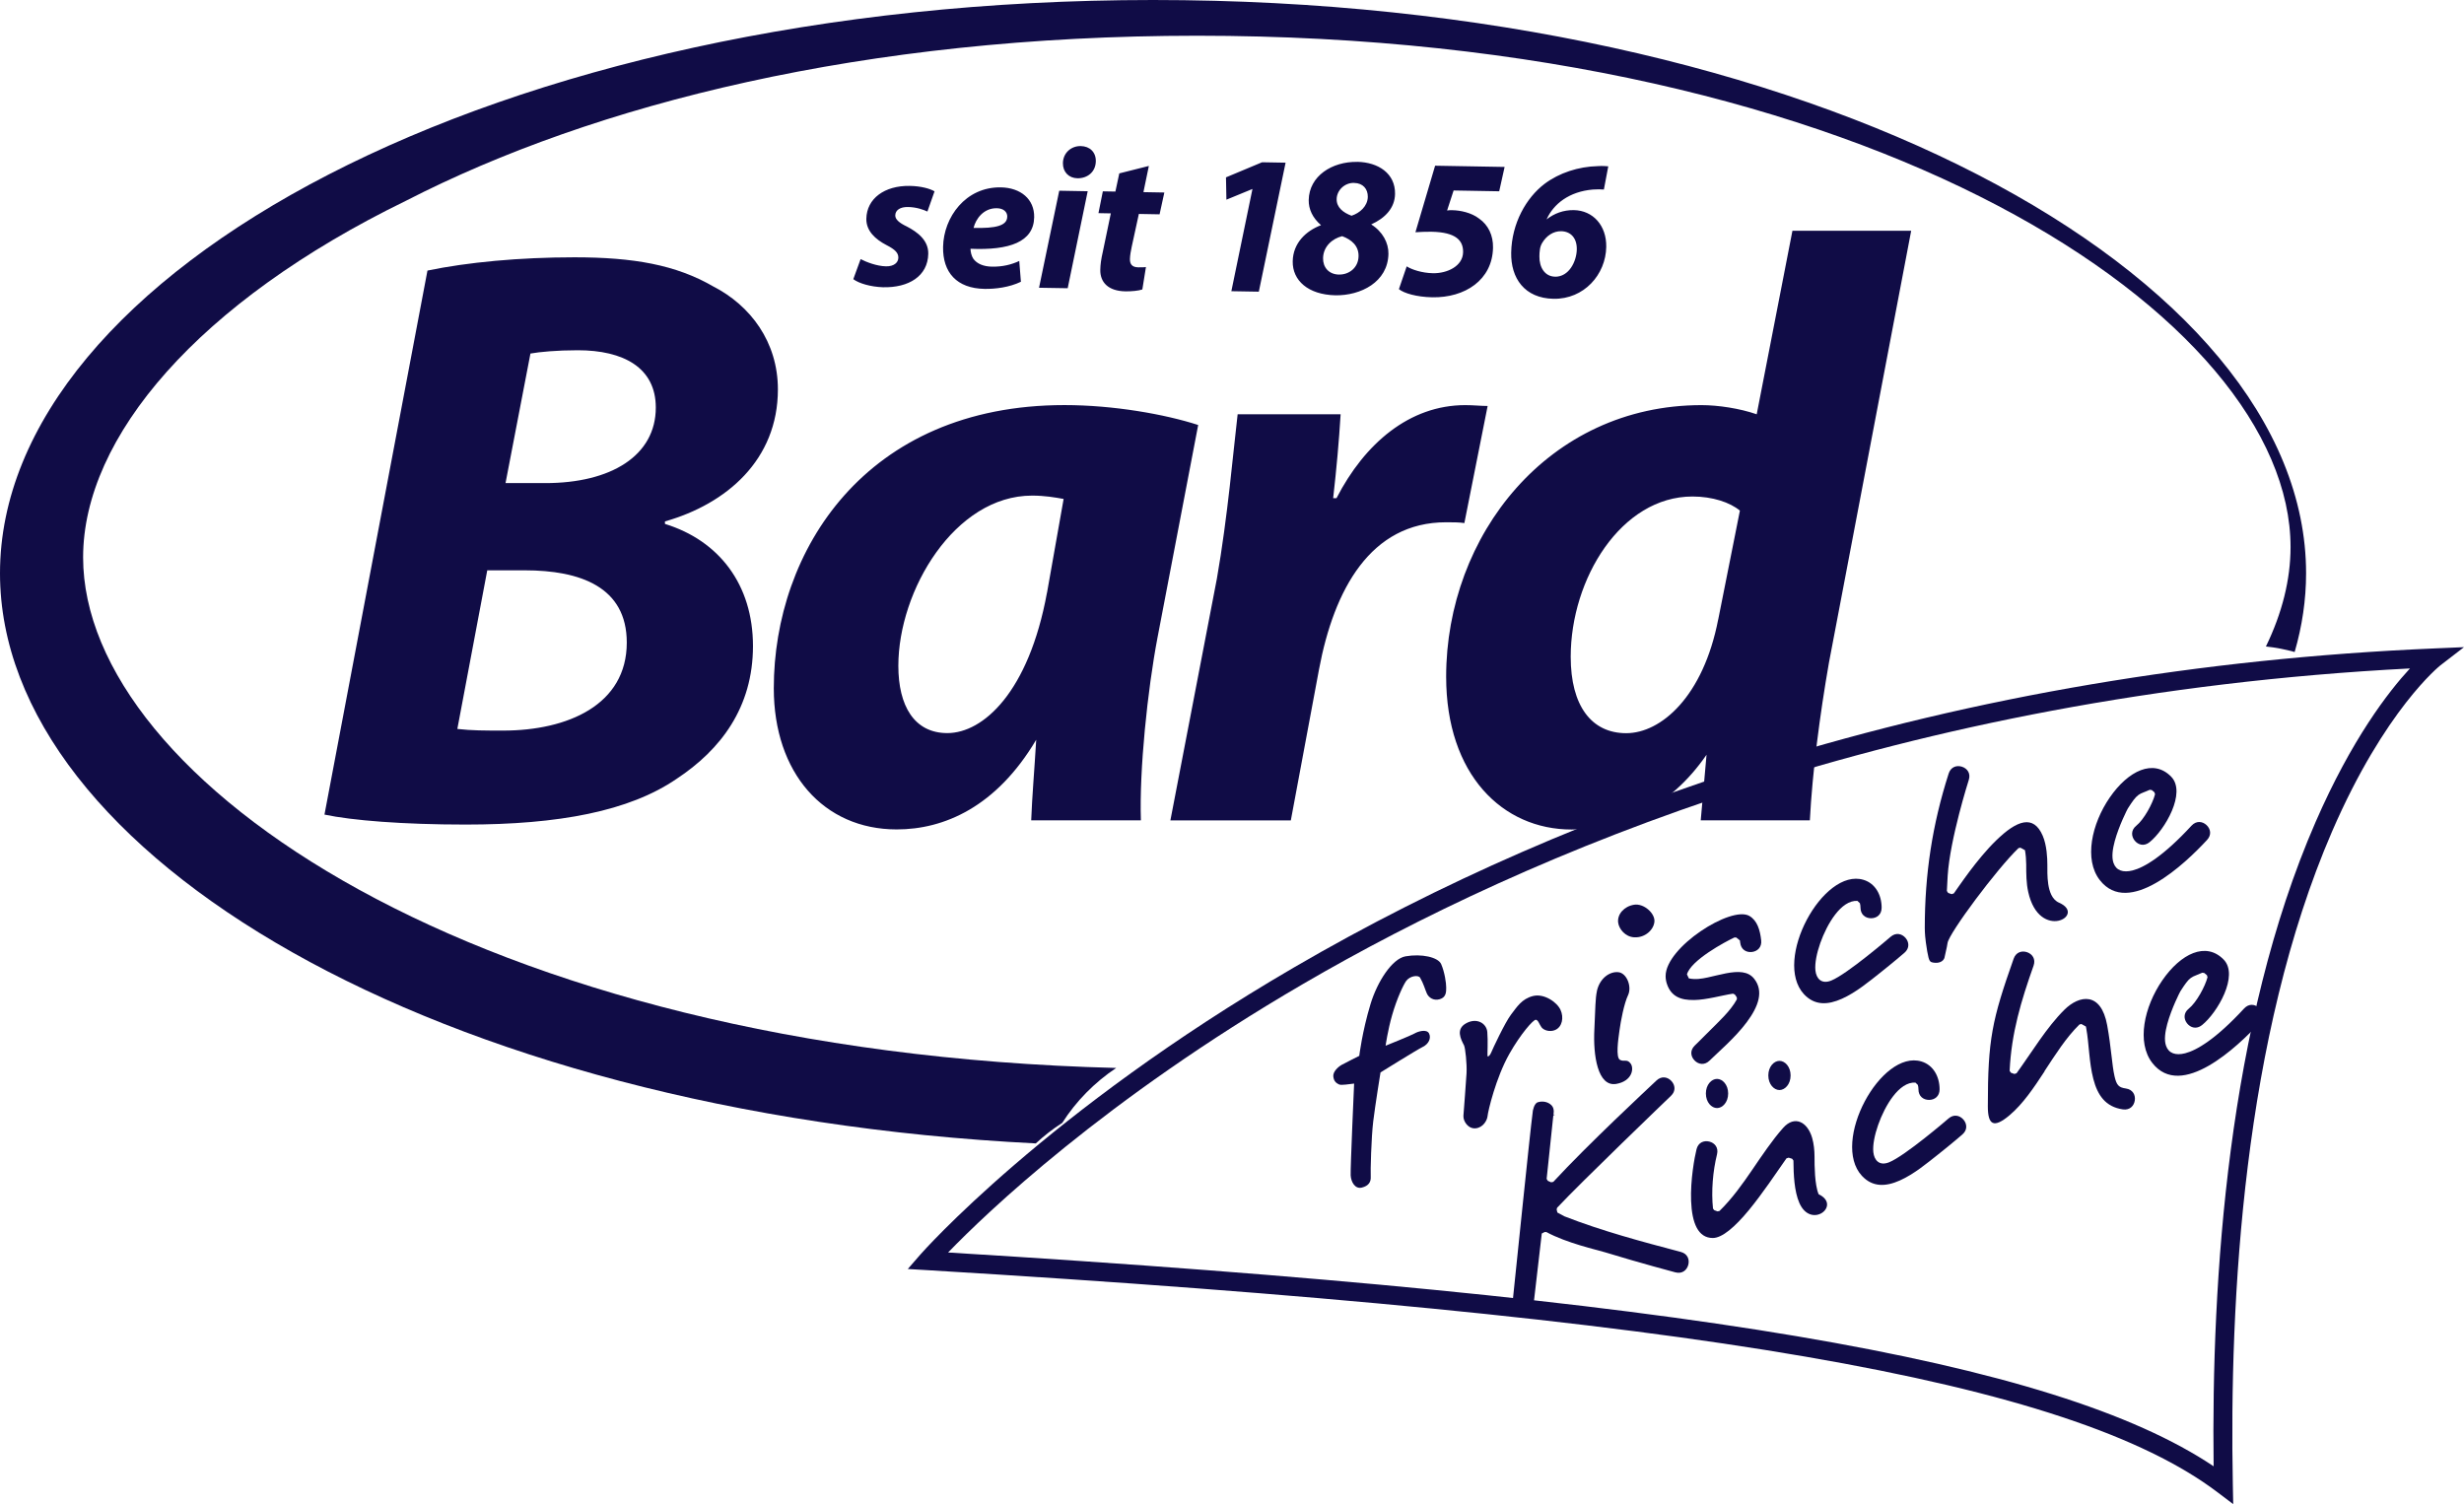 <svg xmlns="http://www.w3.org/2000/svg" id="Ebene_2" viewBox="0 0 522.07 318.7"><defs><style>.cls-1,.cls-2{fill:#100c46;}.cls-2{fill-rule:evenodd;}</style></defs><g id="Ebene_2-2"><g><path class="cls-2" d="M244.31,0C104.27,0,0,58.1,0,121.46c0,59.55,92.13,114.42,219.46,120.81,1.74-1.61,3.61-3.07,5.61-4.35,2.92-4.6,6.86-8.59,11.43-11.64-135.8-3.43-218.89-61.15-218.89-108.18,0-25.5,24.41-54.13,68.4-75.56C125.92,22.05,183.12,7.57,253.65,7.57c143.36,0,231.67,59.85,231.67,108.35,0,6.86-1.77,13.95-5.22,21.06,2.1,.22,4.13,.62,6.09,1.17,1.59-5.5,2.42-11.07,2.42-16.69C488.61,58.1,384.35,0,244.31,0h0Z"></path><path class="cls-2" d="M318.8,35.36l-1.15,5.17-9.66-.17-1.38,4.24c.47-.08,.72-.07,1.18-.06,1.56,.03,3.96,.49,5.62,1.79,1.92,1.34,2.98,3.55,2.93,6.13-.12,6.88-5.97,10.66-12.88,10.53-3.29-.06-6.02-.86-7.06-1.73l1.65-4.82c1.08,.69,3.27,1.41,5.58,1.45,3,.05,6.31-1.49,6.37-4.45,.04-2.45-1.45-4.24-6.72-4.34-1.31-.02-2.28,.05-3.38,.11l4.17-14.1,14.72,.26h.01Zm-31.9,3.39c-2.02-.04-3.66,1.58-3.69,3.44-.03,1.73,1.34,2.85,3.15,3.52,1.74-.56,3.41-2.01,3.45-3.99,.03-1.65-1-2.93-2.9-2.96h-.01Zm-3.17,19.42c2.07,.04,4.08-1.41,4.12-3.89,.04-2.19-1.46-3.49-3.47-4.24-2.08,.51-4,2.17-4.05,4.66-.03,1.9,1.16,3.44,3.4,3.48h0Zm3.83-23.88c4.47,.08,8.1,2.46,8.02,6.81-.05,2.95-2.07,5.11-5.05,6.45,2.42,1.52,3.69,3.91,3.65,6.23-.1,5.99-5.89,8.88-11.25,8.79-5.78-.14-9.1-3.15-9.03-7.2,.07-3.88,2.81-6.45,6-7.66-1.79-1.55-2.64-3.38-2.61-5.32,.09-5.1,4.95-8.18,10.27-8.09h0Zm-26.66,27.4l4.47-21.65-5.52,2.27-.09-4.73,7.65-3.2,4.98,.09-5.67,27.33-5.82-.1h0Zm-23.75-24.95l6.27-1.58-1.15,5.55,4.43,.08-1.01,4.62-4.39-.08-1.51,6.94c-.18,.84-.37,1.89-.38,2.61-.02,1.01,.39,1.74,1.74,1.76,.51,0,1.14,.02,1.65-.06l-.76,4.75c-.81,.28-2.33,.42-3.59,.4-3.67-.06-5.37-1.95-5.32-4.57,.02-1.1,.17-2.23,.53-3.79l1.7-8.16-2.62-.05,.93-4.62,2.66,.05,.83-3.87h0v.02h-.01Zm-8.87,1.03c-1.81-.03-3.1-1.32-3.07-3.22,.04-2.19,1.79-3.64,3.78-3.6,1.9,.03,3.23,1.28,3.19,3.22-.04,2.32-1.84,3.64-3.9,3.6h0Zm-2.05,23.3l-6.08-.1,4.28-20.56,6.03,.11-4.24,20.56h.01Zm-12.81-15.14c.02-1.05-.81-1.79-2.21-1.81-2.83-.05-4.47,2.28-4.93,4.17,4.72,.12,7.1-.47,7.13-2.36h0Zm2.54,9.37l.35,4.4c-2.43,1.18-5.43,1.55-7.7,1.51-5.9-.1-8.88-3.49-8.79-8.89,.11-6.29,4.78-12.75,12.24-12.62,4.18,.07,7.13,2.49,7.06,6.33-.09,5.23-5.23,7.04-13.49,6.68,0,.59,.19,1.52,.6,2.12,.78,1.07,2.17,1.64,3.94,1.67,2.24,.04,4.14-.43,5.8-1.21h-.01Zm-35.16,3.84l1.55-4.24c1.17,.61,3.39,1.49,5.38,1.53,1.69,.03,2.59-.8,2.61-1.81,.02-1.01-.64-1.74-2.53-2.7-2.34-1.22-4.29-2.99-4.25-5.56,.07-4.3,3.88-7.06,9.19-6.97,2.41,.04,4.29,.58,5.26,1.15l-1.51,4.28c-.84-.39-2.3-.93-4.12-.96-1.6-.03-2.67,.63-2.69,1.77-.02,.84,.81,1.58,2.45,2.36,2.26,1.18,4.59,2.91,4.54,5.78-.08,4.72-4.13,7.23-9.62,7.09-2.57-.09-5.05-.8-6.26-1.71h0Zm159.96-23.9l-.93,4.92c-.67-.05-1.39-.07-2.32,0-5.03,.42-8.37,3.06-9.82,6.33,1.63-1.28,3.58-2,5.77-1.97,4.05,.07,6.95,3.24,6.87,7.8-.1,5.86-4.71,11.1-11.16,10.99-6.16-.11-9.08-4.38-8.98-9.78,.11-6.24,3.2-11.63,7.05-14.56,3.12-2.35,7.2-3.67,11.29-3.77,1.01-.07,1.65,0,2.24,.04h0Zm-11.29,23.39c2.95,.05,4.57-3.21,4.62-5.78,.04-2.41-1.28-3.82-3.31-3.86-1.69-.03-3.14,1-4.01,2.46-.26,.42-.44,.96-.49,1.38-.09,.55-.1,1.01-.11,1.47-.04,2.36,1.15,4.28,3.3,4.32h0Z"></path><path class="cls-1" d="M473.17,318.7l-3.29-2.49c-31.24-23.68-110.47-37.32-273.48-47.09l-4.06-.24,2.67-3.07c.26-.3,26.62-30.22,79.11-60.8,30.79-17.94,64.46-32.63,100.05-43.66,44.48-13.78,92.12-21.84,141.59-23.96l6.31-.27-5,3.85c-.11,.09-11.77,9.36-22.97,35.24-18.76,43.39-21.78,99.19-21.01,138.36l.08,4.13Zm-272.29-53.32c155.73,9.48,234.51,22.74,268.14,45.3-.5-39.47,3.01-93.83,21.59-136.48,7.66-17.59,15.46-27.65,20.01-32.57-108.51,5.62-187.27,39.31-234.49,66.83-42.19,24.58-67.21,48.61-75.25,56.92Z"></path><path class="cls-1" d="M380,245.91l-.29-.39-.74-.23-.46,.15c-2.22,3.16-5.06,7.44-7.94,10.94-2.96,3.59-5.67,5.93-7.67,5.93-3.12,0-4.41-3.2-4.59-7.84-.17-4.42,.73-9.29,1.15-10.96,.36-1.46,1.58-1.91,2.71-1.63s1.99,1.26,1.63,2.71c-.88,3.54-1.24,7.81-.85,11.49l.27,.34,.69,.25,.42-.09c2.71-2.65,4.89-5.73,6.98-8.79,1.04-1.52,2.07-3.06,3.15-4.55,1.06-1.48,2.16-2.92,3.36-4.27,2.39-2.68,5.13-1.33,6.14,2.14,.36,1.25,.5,2.68,.5,3.96,0,1.92,.02,5.94,.87,7.97,4.92,2.34-1.6,7.54-4.09,1.83-1.07-2.45-1.23-5.97-1.25-8.96h.01Z"></path><path class="cls-1" d="M405.84,229.38c-3.5-.21-6.48,4.95-7.89,8.94-.74,2.11-1.19,4.27-1.03,5.8,.18,1.7,1.26,2.98,3.34,2.15,3.37-1.35,12.41-9.12,12.59-9.28,1.13-.98,2.39-.65,3.16,.23,.76,.88,.91,2.18-.23,3.16,0,0-2.39,2.07-5.26,4.33-1.03,.81-2.28,1.83-3.66,2.83-1.37,.99-2.84,1.92-4.32,2.58-2.96,1.32-5.76,1.47-8.04-.98-6.63-7.16,4.03-26.83,12.62-24.23,2.51,.76,3.84,3.21,3.84,5.9,0,1.5-1.07,2.24-2.24,2.24s-2.24-.74-2.24-2.24c0-.37-.05-.69-.14-.95l-.51-.48h.01Z"></path><path class="cls-1" d="M464.2,207.2c-.66,.48-1.21,1.26-2.23,2.85-.08,.12-1.88,3.63-2.77,6.91-.43,1.6-.71,3.36-.26,4.63,.55,1.58,2.02,2.1,4.05,1.58,2.45-.63,6.48-2.98,12.49-9.49,1.02-1.1,2.3-.92,3.16-.12,.86,.79,1.14,2.06,.13,3.16-4.65,5.04-16.6,16.39-22.74,8.5-3.37-4.33-1.75-11.88,2.11-17.49,3.93-5.7,9.25-8.26,13-4.42,3.3,3.37-1.35,11.31-4.58,13.89-1.17,.94-2.42,.56-3.15-.35-.73-.91-.82-2.21,.35-3.14,1.61-1.29,3.45-4.67,3.97-6.66l-.13-.42-.56-.47-.43-.06c-.6,.27-1.03,.43-1.37,.57-.36,.14-.71,.29-1.05,.54h0Z"></path><path class="cls-1" d="M433.2,227c-2.31,3.54-4.6,6.91-7.37,9.26-3.45,2.92-4.65,2.08-4.65-1.87,0-14.2,.89-18.28,5.47-31.26,.5-1.41,1.76-1.75,2.86-1.37,1.1,.39,1.86,1.44,1.36,2.85-2.63,7.44-4.7,14.25-5.07,22.28l.27,.4,.73,.26,.46-.14c1.6-2.2,3.2-4.65,4.88-7.02,1.67-2.36,3.4-4.6,5.27-6.45,3.18-3.14,7.74-3.86,9.05,3.25,.88,4.79,1,8.38,1.57,10.87,.44,1.93,.93,2.36,2.39,2.57,1.48,.21,2.07,1.38,1.9,2.53s-1.05,2.11-2.53,1.9c-3.71-.53-5.37-3.06-6.25-6.43-.92-3.5-.93-7.62-1.49-10.64l-.09-.49-.96-.53-.41,.1c-1.41,1.38-2.69,2.98-3.9,4.67-1.2,1.68-2.35,3.46-3.51,5.23h0l.02,.03h0Z"></path><path class="cls-1" d="M366.16,231.69c0,1.87-1.2,3.09-2.36,3.09s-2.36-1.22-2.36-3.09,1.2-3.09,2.36-3.09,2.36,1.22,2.36,3.09h0Z"></path><path class="cls-1" d="M379.39,227.87c0,1.87-1.2,3.09-2.36,3.09s-2.36-1.22-2.36-3.09,1.2-3.09,2.36-3.09,2.36,1.22,2.36,3.09h0Z"></path><path class="cls-1" d="M325.85,233.55c.83-.29,2.1-.18,2.9,.66,.35,.36,.45,.85,.46,1.28,0,.22-.02,.41-.04,.54-.05,.28,.35,.32,.35,.32l-.4-.04-1.42,13.47,.24,.41,.7,.32,.47-.09c7.36-7.98,20.14-19.85,21.85-21.47,1.09-1.03,2.36-.77,3.16,.08,.8,.85,1.01,2.13-.08,3.16-.69,.66-19.13,18.37-24.12,23.71l-.1,.36,.15,.65,1.5,.81c7.96,3.11,16.4,5.36,24.65,7.54,1.45,.38,1.89,1.61,1.59,2.74-.3,1.13-1.29,1.97-2.74,1.59,0,0-7.48-1.98-14.89-4.25-.79-.24-2.83-.73-5.24-1.46-2.38-.72-5.07-1.67-7.19-2.83h-.38l-.6,.31-1.7,14.68c-.15,1.49-1.29,2.12-2.45,2s-2.15-.96-2-2.45l2.07-19.97c.89-8.54,1.84-17.64,2.2-20.34,.25-1.12,.65-1.61,1.07-1.75h0v.02h0Z"></path><path class="cls-1" d="M358.91,211.88c-2.71,.06-4.83-.69-5.73-3.42-.18-.54-.27-1.09-.27-1.64-.02-6.12,13.89-14.98,17.74-12.75,1.69,.98,2.27,3.01,2.51,5.17,.16,1.49-.82,2.34-1.98,2.47s-2.3-.49-2.47-1.98l-.06-.47-.79-.63h-.37c-2,.93-9.22,4.82-10.06,7.82l.4,.85c1.42,.3,2.71,.08,3.98-.19,1.25-.27,2.59-.63,3.9-.88,2.64-.5,4.7-.44,5.96,1.15,2.06,2.61,.95,5.84-1.58,9.22-1.23,1.65-2.74,3.22-4.17,4.62-1.45,1.41-2.8,2.62-3.71,3.51-1.07,1.05-2.35,.8-3.16-.03-.82-.83-1.04-2.12,.03-3.16,0,0,1.52-1.48,3.19-3.17,.93-.94,2.01-1.96,3.02-3.05,1.03-1.1,2.02-2.31,2.72-3.58l-.02-.43-.42-.6-.39-.17c-1.16,.17-2.54,.5-4,.79-1.4,.28-2.86,.53-4.26,.56h0Z"></path><path class="cls-1" d="M393.57,190.88c-3.5-.21-6.48,4.95-7.89,8.94-.74,2.11-1.19,4.27-1.03,5.8,.18,1.7,1.26,2.98,3.34,2.15,3.37-1.35,12.41-9.12,12.59-9.28,1.14-.98,2.39-.65,3.16,.23,.76,.88,.91,2.18-.23,3.16,0,0-2.39,2.06-5.26,4.33-1.03,.81-2.29,1.84-3.67,2.83-1.37,.99-2.84,1.92-4.32,2.58-2.96,1.32-5.76,1.48-8.04-.97-6.63-7.16,4.04-26.83,12.62-24.23,2.51,.76,3.84,3.21,3.84,5.9,0,1.5-1.07,2.24-2.24,2.24s-2.23-.74-2.24-2.24c0-.37-.05-.69-.13-.95l-.51-.48h.01Z"></path><path class="cls-1" d="M453.07,168.46c-.66,.48-1.21,1.26-2.23,2.85-.08,.12-1.88,3.63-2.77,6.91-.43,1.6-.71,3.36-.26,4.63,.55,1.58,2.02,2.1,4.05,1.58,2.45-.63,6.47-2.98,12.48-9.49,1.02-1.1,2.31-.92,3.17-.13,.85,.79,1.14,2.06,.12,3.16-4.66,5.04-16.6,16.39-22.73,8.5-3.37-4.33-1.75-11.88,2.11-17.49,3.93-5.7,9.26-8.26,13.01-4.42,3.3,3.37-1.35,11.31-4.58,13.89-1.17,.94-2.42,.56-3.15-.35-.73-.91-.82-2.21,.35-3.15,1.61-1.29,3.45-4.67,3.97-6.66l-.13-.42-.56-.47-.43-.06c-.59,.27-1.03,.43-1.37,.57-.36,.14-.71,.29-1.05,.54h0Z"></path><path class="cls-1" d="M412.03,202.81c-.22,.97-1.33,1.36-2.44,1.14-.68-.14-.86-.19-1.25-2.36-.25-1.41-.38-2.59-.44-3.22-.05-.63-.08-1.22-.08-1.75,0-11.4,1.58-21.85,5.06-32.72,.46-1.43,1.7-1.8,2.81-1.45,1.11,.36,1.91,1.38,1.45,2.81-.02,.06-3.98,12.5-4.47,20.31l-.17,3.21,.27,.41,.73,.26,.47-.15c.52-.71,1.74-2.53,3.35-4.68,1.61-2.14,3.59-4.58,5.64-6.57,4.36-4.24,7.89-5.54,9.85-.97,.87,2.02,.98,4.78,.98,6.06,0,1.03-.04,2.68,.19,4.2,.23,1.47,.76,3.25,2.28,3.92,6,2.62-4.16,8.34-6.52-2.26-.42-1.89-.43-3.82-.43-5.86,0-.87-.09-2.03-.26-3l-.96-.53-.41,.09c-4.56,4.36-14.68,17.95-15.03,20.08l-.16,.9-.47,2.12h0Z"></path><path class="cls-1" d="M310.22,221.53c-.73-1.39-1.83-3.51,.47-4.74,2.24-1.2,4.28,.04,4.44,1.88,.16,1.84,0,4.74,.04,5.05,.03,.32,.54-.05,.79-.72,.26-.67,2.96-6.43,4.2-8.03,1.24-1.6,2.24-3.32,4.65-3.93,2.35-.59,5.09,1.3,5.83,2.93,.75,1.63,.36,3.61-1.11,4.26-1.14,.5-2.44,.08-2.92-.57-.48-.65-.68-1.53-1.2-1.59-.52-.06-3.24,3.03-5.61,7.23-2.88,5.1-4.53,12.2-4.61,13.14-.08,.93-.93,2.47-2.52,2.63s-2.67-1.48-2.6-2.66c.07-1.18,.56-7,.66-9.01,.11-2.01-.27-5.38-.52-5.87h0Z"></path><path class="cls-1" d="M342.85,195.45c-.2-1.74,1.26-3.41,3.36-3.75,2.11-.34,4.46,1.83,4.33,3.55-.13,1.74-1.96,3.47-4.26,3.35-1.93-.09-3.27-1.78-3.43-3.15h0Z"></path><path class="cls-1" d="M338.35,209.97c.62-2.74,2.74-4.17,4.54-3.98,1.8,.18,2.91,3.08,2.06,4.87s-1.55,5.5-1.82,7.49c-.28,2-.81,5.71,.11,6.21,.92,.5,1.47-.26,2.25,.78s.34,3.73-3.03,4.32c-3.97,.69-4.93-6.13-4.65-11.51,.22-4.41,.19-6.58,.55-8.17h0Z"></path><path class="cls-1" d="M286.92,229.59c-.92,.08-2.69,.42-3.19,.19-.5-.24-1.12-.59-1.23-1.71-.09-.99,.98-2,1.8-2.46,.83-.46,3.7-1.89,3.7-1.89,0,0,.61-5.12,2.39-10.99,1.44-4.74,4.57-9.6,7.41-10.1,3.41-.6,6.9,.18,7.55,1.64,.75,1.71,1.08,4.07,1.07,4.98,0,.91,0,2.06-1.35,2.46-1.34,.4-2.36-.35-2.75-1.21-.38-.85-.69-2.06-1.42-3.33-.37-.64-2.17-.42-2.97,.69-.55,.77-1.92,3.59-2.96,7.2-.94,3.26-1.39,6.51-1.39,6.51,0,0,5.48-2.2,6.16-2.61s2.53-.98,3.04,0-.06,2.25-1.33,2.86c-1.26,.62-8.95,5.41-8.95,5.41,0,0-1.12,6.91-1.54,10.36s-.6,10.6-.53,11.72c.07,1.13-.45,1.97-1.89,2.32s-2.28-1.2-2.36-2.58c-.08-1.37,.73-19.46,.73-19.46h.01Z"></path><path class="cls-1" d="M364.06,131.24l4.59-23.05c-2.12-1.76-5.83-2.99-10.05-2.99-15.09,0-25.8,17.42-25.8,33.96,0,10.38,4.39,16.19,11.76,16.19s16.32-7.74,19.49-24.11h0Zm15.73-82.35h25.15l-17.42,91.5c-1.94,11.09-3.52,23.23-4.05,33.43h-23.12l1.23-13.9c-7.9,11.44-18.42,15.84-28.6,15.84-14.61,0-26.57-11.61-26.57-32.38,0-29.91,21.64-57.54,54.11-57.54,3.53,0,8.12,.7,11.69,1.94l7.57-38.89h0ZM68.75,172.59l21.82-115.26c8.45-1.76,19.53-2.81,31.14-2.81,12.49,0,21.47,1.58,29.39,6.16,7.92,4.05,13.72,11.79,13.72,21.82,0,14.96-10.91,24.28-23.93,27.98v.53c11.44,3.52,18.65,12.84,18.65,25.87s-6.86,22-16.19,28.15c-10.03,6.86-24.98,9.68-44.69,9.68-13.37,0-24.1-.88-29.91-2.11h0Zm43.64-97.68l-5.28,27.45h8.44c13.9,0,23.4-5.8,23.4-16.01,0-8.45-6.86-12.14-16.54-12.14-4.4,0-8.09,.35-10.03,.7,0,0,.01,0,.01,0Zm-9.15,45.93l-6.34,33.61c2.99,.35,5.99,.35,9.68,.35,13.73,0,26.22-5.46,26.22-18.65,0-11.79-9.85-15.31-21.64-15.31,0,0-7.92,0-7.92,0Zm138.48,52.97h-23.23c.18-4.93,.7-10.91,1.06-17.07-8.45,14.25-19.53,19-29.56,19-15.48,0-26.04-11.97-26.04-29.91,0-29.04,19.36-60,61.59-60,10.38,0,21.29,1.94,28.33,4.22l-8.62,45.05c-2.11,11.09-3.87,27.98-3.52,38.71h-.01Zm-19.88-48.21l3.52-19.88c-1.94-.35-4.05-.71-6.69-.71-16.36,0-28.33,20.06-28.33,36.07,0,8.45,3.35,14.25,10.38,14.25,7.56,0,17.24-8.62,21.11-29.74h0Zm51.66,48.23h-25.52l9.85-51.21c2.29-13.02,3.52-27.45,4.4-34.84h21.82c-.35,5.81-.88,11.61-1.58,17.77h.71c5.98-11.61,15.48-19.71,27.27-19.71,1.76,0,3.34,.18,4.75,.18l-4.93,24.81c-1.06-.17-2.46-.17-3.87-.17-16.01,0-23.75,14.25-26.92,31.14l-5.98,32.03h0Z"></path></g></g></svg>